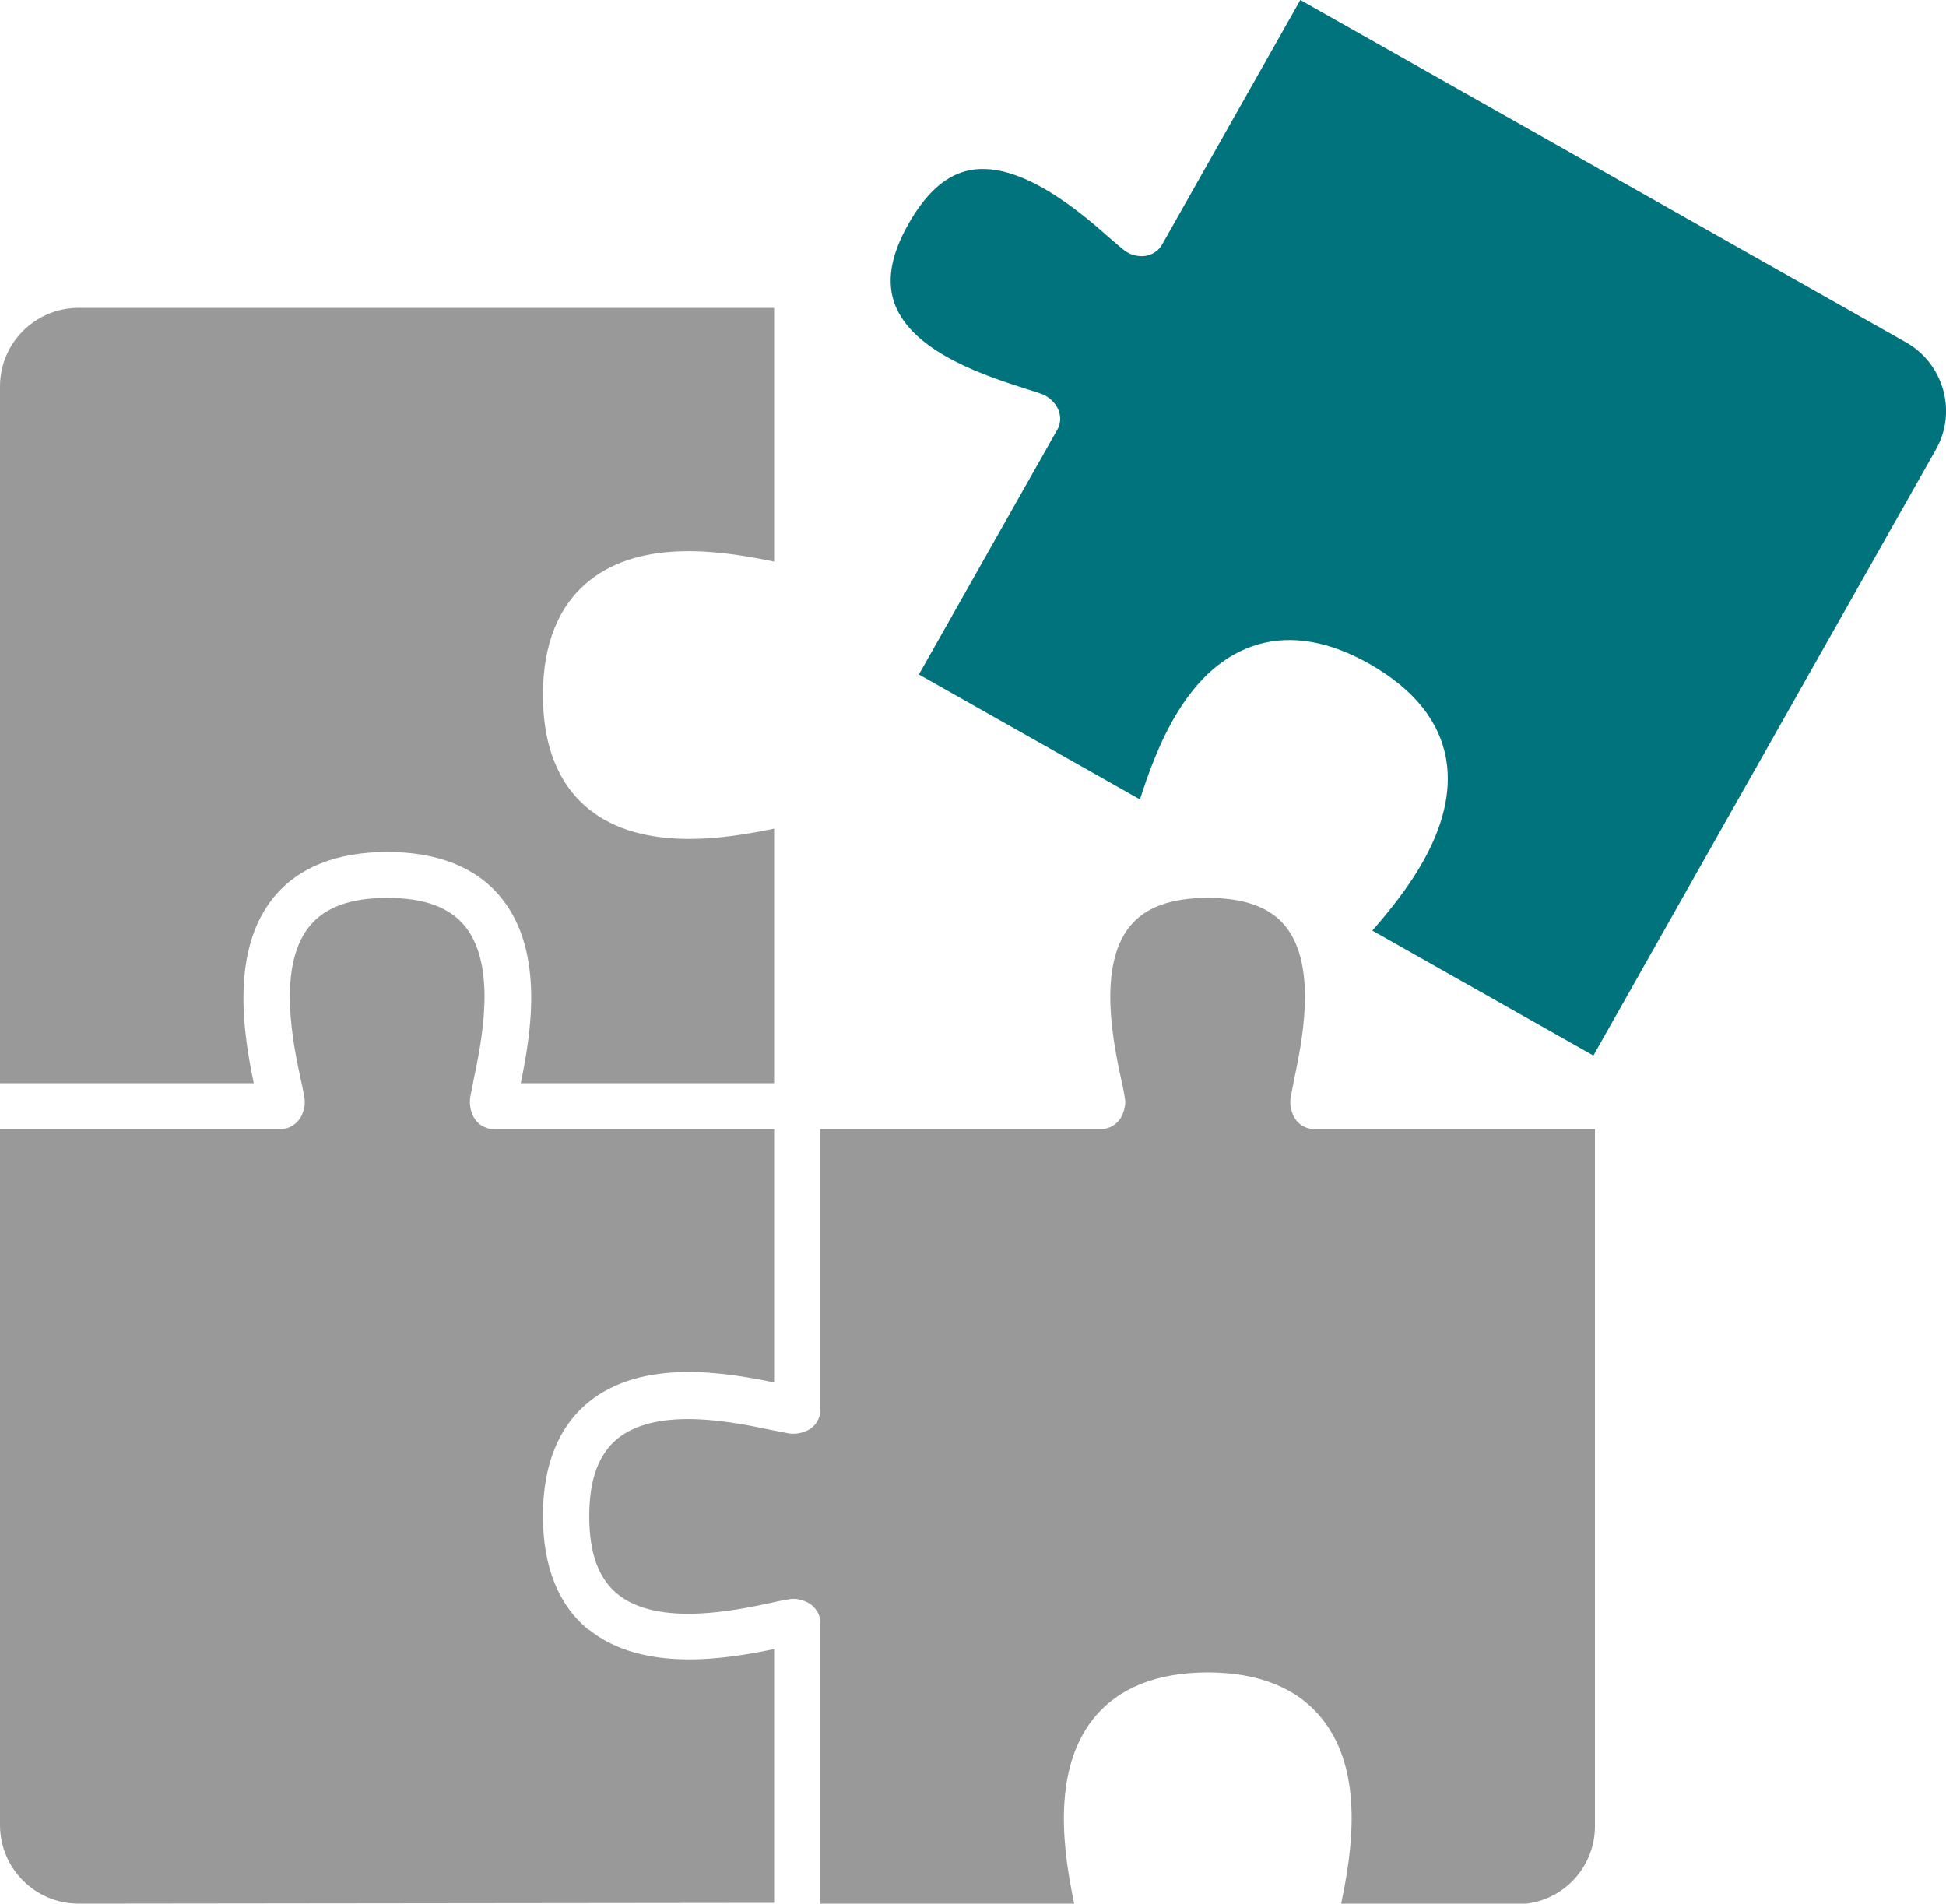 <?xml version="1.0" encoding="UTF-8"?>
<svg id="_레이어_2" data-name="레이어_2" xmlns="http://www.w3.org/2000/svg" viewBox="0 0 50 48.92">
  <defs>
    <style>
      .cls-1 {
        fill: #999;
      }

      .cls-2 {
        fill: #01737d;
      }
    </style>
  </defs>
  <g id="_레이어_1-2" data-name="레이어_1">
    <g>
      <path class="cls-2" d="M48.98,8.8L33.41,0l-3.55,6.28c-.11.2-.34.32-.57.3-.17-.01-.31-.07-.43-.17-.09-.07-.19-.16-.32-.27-.71-.63-2.39-2.11-3.74-1.74-.55.15-1.03.6-1.45,1.34-.47.82-.58,1.51-.35,2.1.49,1.25,2.43,1.85,3.36,2.15.16.05.29.09.4.13.14.05.27.15.37.29.13.19.15.44.03.64l-3.55,6.28,5.68,3.21c.4-1.25,1.2-3.47,3.06-3.99.86-.24,1.82-.07,2.84.51,1.14.65,1.8,1.47,1.97,2.46.29,1.76-1.09,3.46-1.9,4.39l5.68,3.21,8.8-15.57c.55-.97.2-2.2-.76-2.75Z"/>
      <path class="cls-1" d="M7.02,23.07c.63-.78,1.62-1.18,2.93-1.18s2.3.4,2.93,1.18c1.13,1.39.75,3.55.5,4.76h6.51v-6.54c-1.2.25-3.37.62-4.76-.5-.78-.63-1.18-1.62-1.18-2.93s.4-2.3,1.18-2.93c1.39-1.13,3.55-.75,4.76-.5v-6.52H2.02c-1.11,0-2.02.9-2.02,2.02v17.9h6.52c-.25-1.2-.62-3.37.5-4.76Z"/>
      <path class="cls-1" d="M15.13,41.88c-.78-.63-1.18-1.62-1.18-2.93s.4-2.3,1.18-2.93c1.39-1.13,3.55-.75,4.76-.5v-6.51h-7.2c-.23,0-.44-.13-.54-.35-.07-.15-.09-.31-.07-.46.02-.11.05-.24.08-.41.2-.96.63-2.94-.21-3.99-.4-.49-1.05-.73-2-.73s-1.6.24-2,.73c-.84,1.04-.42,3.03-.21,3.99.04.17.06.3.08.41.03.15,0,.3-.07.46-.1.21-.31.35-.54.35H0v17.88c0,1.11.9,2.02,2.02,2.02l17.87-.02v-6.52c-1.2.25-3.37.62-4.76-.5Z"/>
      <path class="cls-1" d="M33.23,28.66c-.07-.15-.09-.31-.07-.46.02-.11.05-.24.08-.41.2-.96.63-2.94-.21-3.99-.4-.49-1.05-.73-2-.73s-1.6.24-2,.73c-.84,1.04-.42,3.03-.21,3.99.04.17.06.3.08.41.03.15,0,.3-.07.46-.1.21-.31.35-.54.35h-7.21v7.21c0,.23-.13.44-.35.54-.15.07-.31.09-.46.07-.11-.02-.24-.05-.41-.08-.96-.2-2.94-.63-3.99.21-.49.4-.73,1.05-.73,2s.24,1.6.73,2c1.04.84,3.03.42,3.99.21.17-.04.3-.06.41-.08.15-.03.3,0,.46.07.21.1.35.31.35.54v7.21h6.52c-.25-1.2-.62-3.37.5-4.76.63-.78,1.62-1.18,2.93-1.18s2.3.4,2.93,1.18c1.13,1.39.75,3.55.5,4.76h4.76c.99-.12,1.75-.96,1.76-1.97v-17.93h-7.21c-.23,0-.44-.13-.54-.35Z"/>
    </g>
  </g>
</svg>